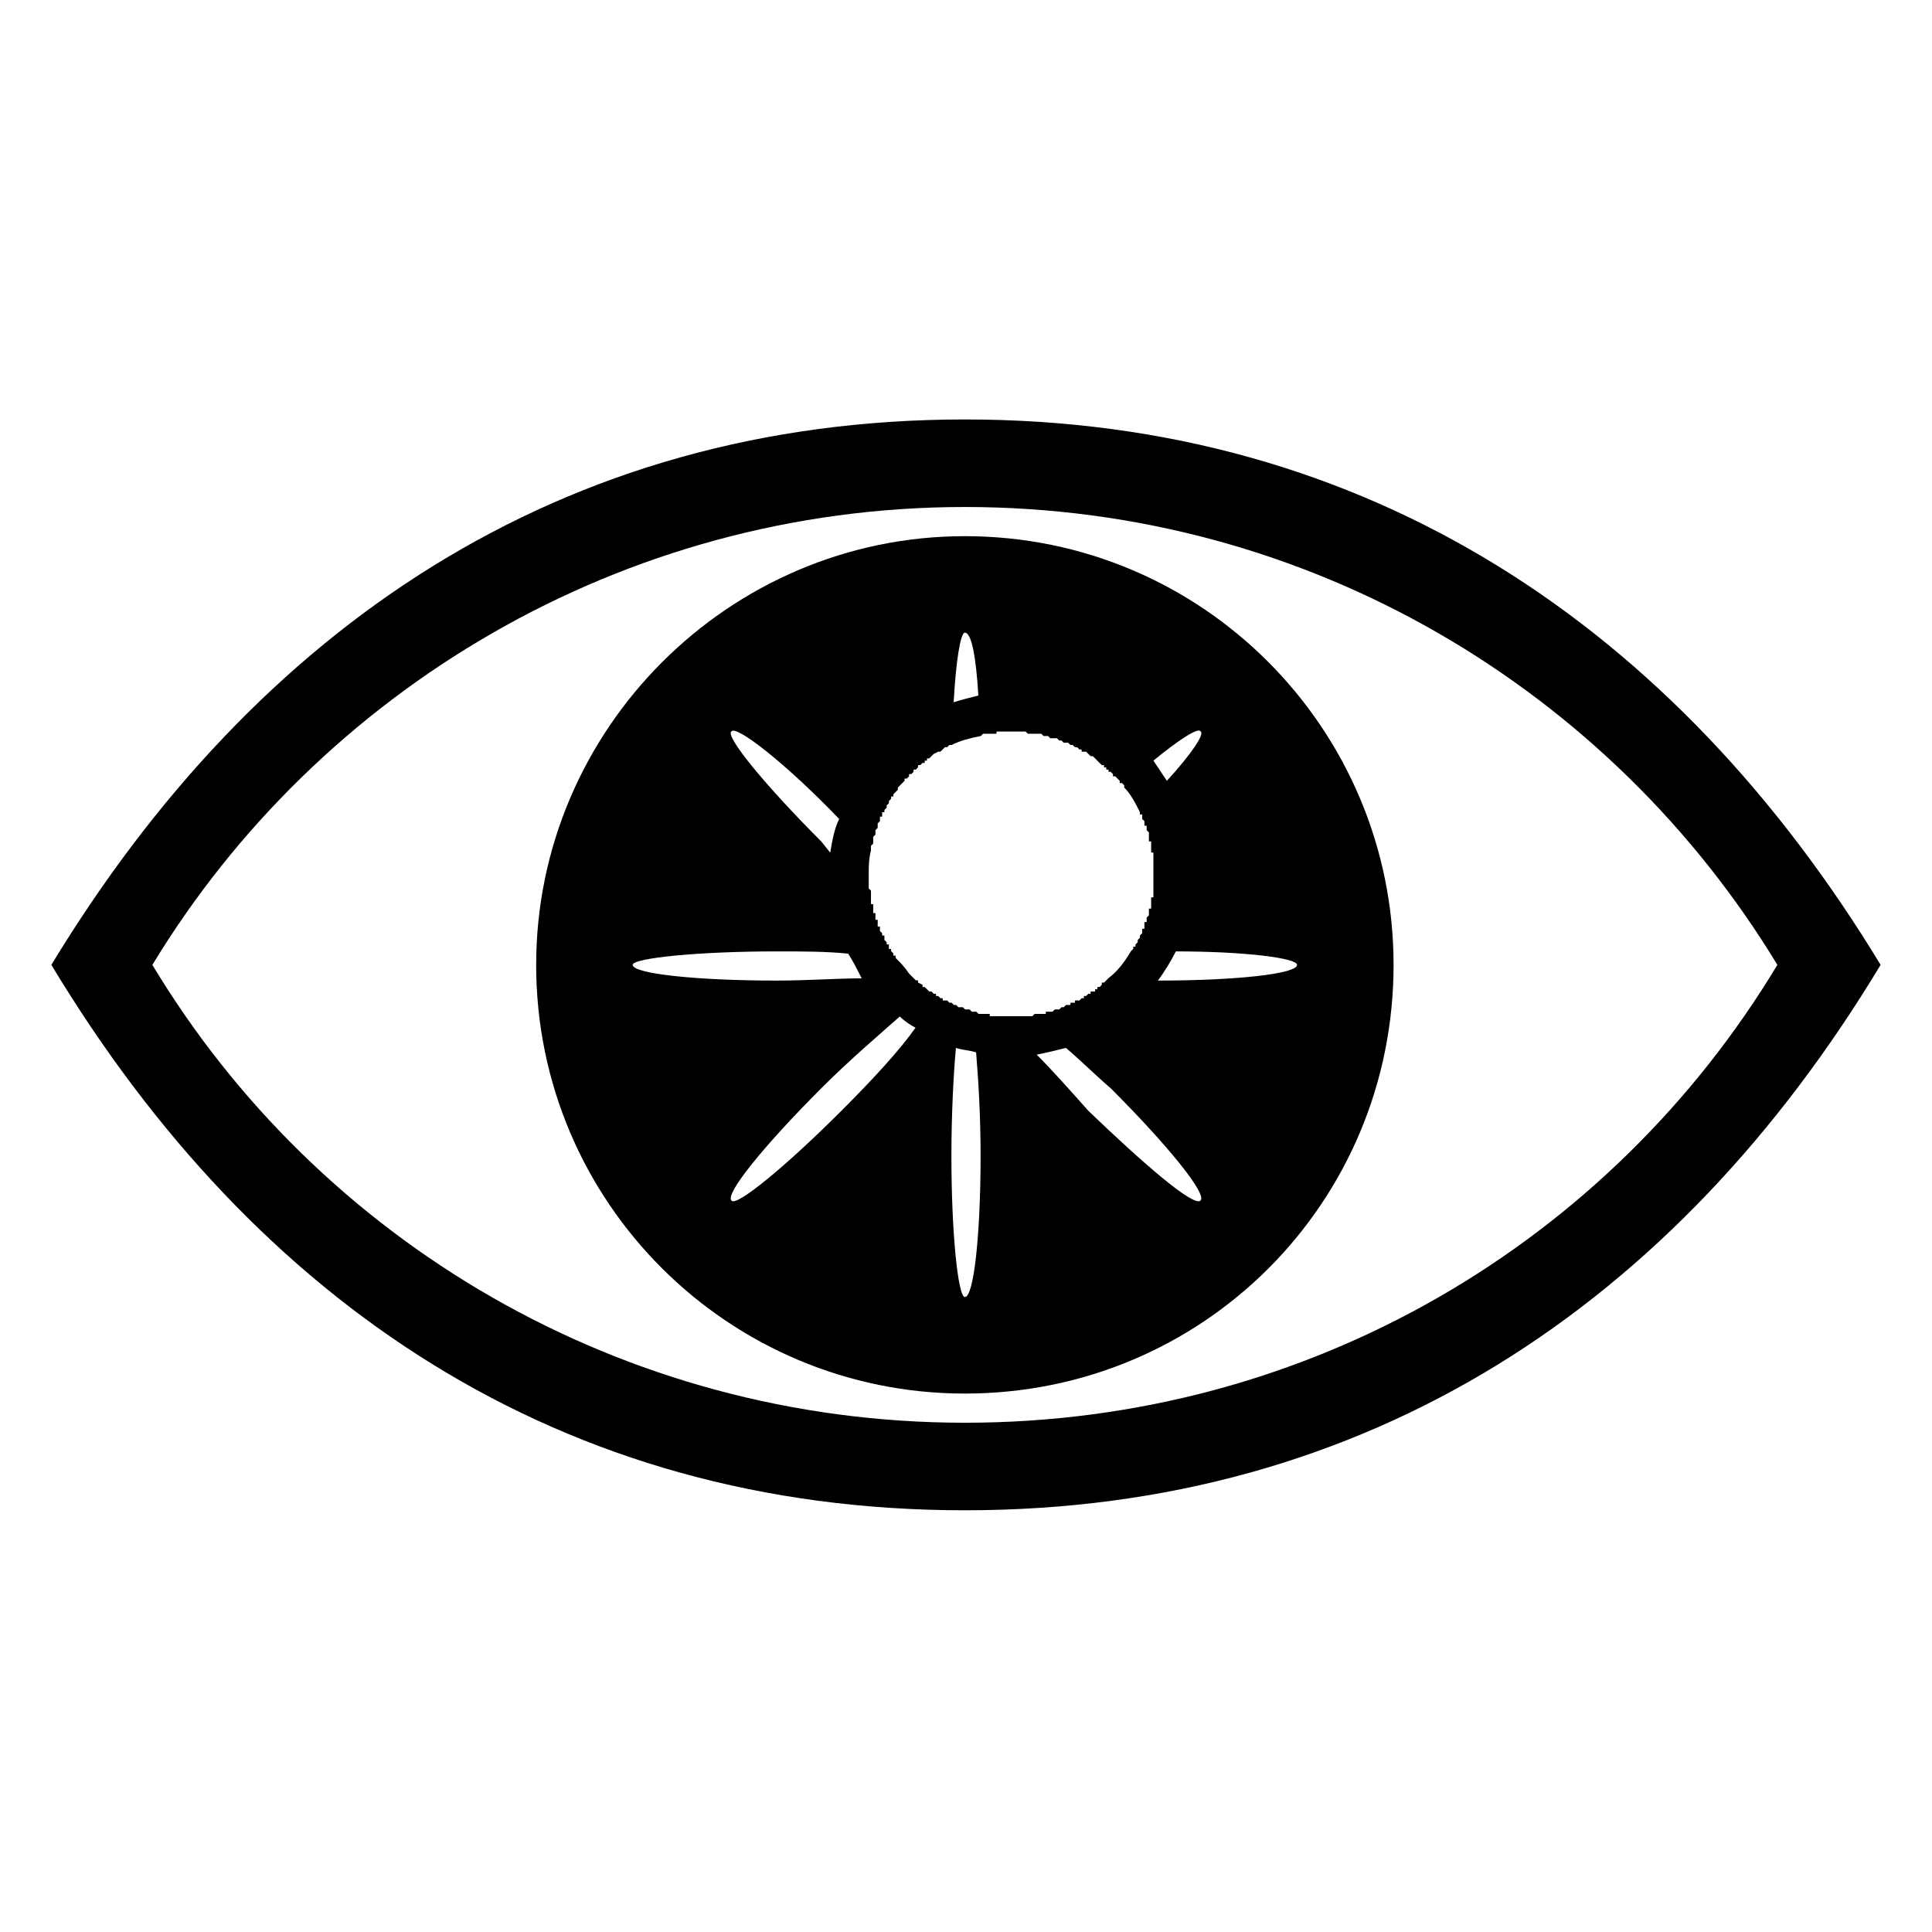 <?xml version="1.0" encoding="UTF-8"?>
<!-- Uploaded to: SVG Repo, www.svgrepo.com, Generator: SVG Repo Mixer Tools -->
<svg fill="#000000" width="800px" height="800px" version="1.1" viewBox="144 144 512 512" xmlns="http://www.w3.org/2000/svg">
 <g fill-rule="evenodd">
  <path d="m399.7 255.16c107.07 0 188.56 55.316 242.68 144.54-54.129 89.816-135.62 144.54-242.68 144.54-107.07 0-187.96-54.723-242.09-144.54 54.129-89.223 135.02-144.54 242.09-144.54zm-215.32 144.54c44.016-72.566 124.32-121.34 215.32-121.34 91.602 0 171.31 48.773 215.32 121.34-44.016 73.164-123.72 121.34-215.32 121.34-91.008 0-171.31-48.18-215.32-121.34z"/>
  <path d="m399.7 286.09c63.051 0 113.61 51.152 113.61 113.61 0 63.051-50.559 113.61-113.61 113.61-62.457 0-113.61-50.559-113.61-113.61 0-62.457 51.152-113.61 113.61-113.61zm49.965 59.48c1.191 1.785 2.379 3.57 3.57 5.352 6.543-7.137 10.113-12.492 8.922-13.086-0.594-1.191-5.949 2.379-12.492 7.734zm5.949 50.559c-1.191 2.379-2.973 5.352-4.758 7.734 20.82 0 36.879-1.785 36.879-4.164 0-1.785-13.68-3.57-32.121-3.57zm-29.145 25.578c-2.379 0.594-4.758 1.191-7.734 1.785 4.164 4.164 8.922 9.516 13.68 14.871 14.871 14.277 27.957 25.578 29.742 23.793s-8.922-14.871-23.793-29.742c-4.164-3.57-8.328-7.734-11.895-10.707zm-23.793 1.191c-1.785-0.594-3.57-0.594-5.352-1.191-0.594 6.543-1.191 17.25-1.191 28.551 0 20.82 1.785 37.473 3.57 37.473 2.379 0 4.164-16.656 4.164-37.473 0-10.707-0.594-20.223-1.191-27.363zm-16.059-6.543c-1.191-0.594-2.973-1.785-4.164-2.973-5.352 4.758-13.086 11.301-20.82 19.035-14.871 14.871-25.578 27.957-23.793 29.742 1.191 1.785 14.277-8.922 29.145-23.793 8.328-8.328 15.465-16.059 19.629-22.008zm-14.277-13.086c-1.191-2.379-2.379-4.758-3.57-6.543-5.949-0.594-11.895-0.594-19.035-0.594-20.82 0-38.066 1.785-38.066 3.57 0 2.379 17.25 4.164 38.066 4.164 8.328 0 16.059-0.594 22.602-0.594zm-8.328-33.309c0.594-3.57 1.191-6.543 2.379-8.922-14.277-14.871-27.363-24.98-28.551-23.199-1.785 1.191 8.922 14.277 23.793 29.145l2.379 2.973zm32.715-39.852c1.785-0.594 4.164-1.191 6.543-1.785-0.594-10.113-1.785-16.656-3.57-16.656-1.191 0-2.379 7.734-2.973 18.438zm45.207 22.602c1.785 1.785 2.973 4.164 4.164 6.543v0.594h0.594v1.188l0.594 0.594v1.188h0.594v1.188l0.594 0.594v2.375h0.594v2.969h0.594v11.875h-0.594v2.969h-0.594v1.781l-0.594 0.594v1.188h-0.594v1.781h-0.594v1.188l-0.594 0.594v0.594l-0.594 0.594v0.594l-0.594 0.594v0.594h-0.594v0.594l-0.594 0.594c-1.785 2.973-3.57 5.352-5.949 7.137l-1.188 1.188h-0.594v0.594l-0.594 0.594h-0.594v0.594h-0.594v0.594h-1.188v0.594h-0.594l-0.594 0.594h-0.594v0.594h-0.594l-0.594 0.594h-1.188v0.594h-1.188v0.594h-1.188l-0.594 0.594h-0.594l-0.594 0.594h-1.188l-0.594 0.594h-1.781v0.594h-2.969l-0.594 0.594h-0.594-4.758-5.941v-0.594h-2.969l-0.594-0.594h-1.188l-0.594-0.594h-1.188l-0.594-0.594h-1.188l-0.594-0.594h-0.594l-0.594-0.594h-0.594l-0.594-0.594h-1.188v-0.594h-0.594l-0.594-0.594h-0.594v-0.594h-0.594l-0.594-0.594h-0.594l-1.188-1.188h-0.594v-0.594l-1.191-0.594v-0.594h-0.594l-1.781-1.781c-1.191-1.785-2.379-2.973-3.57-4.164v-0.594h-0.594v-0.594l-0.594-0.594v-0.594h-0.594v-1.188h-0.594v-0.594l-0.594-0.594v-1.188h-0.594v-0.594l-0.594-0.594v-1.188h-0.594v-1.781h-0.594v-1.781h-0.594v-2.375h-0.594v-3.562l-0.594-0.594v-3.57c0-2.379 0-4.164 0.594-6.543v-1.188l0.594-0.594v-1.781l0.594-0.594v-1.188l0.594-0.594v-1.188l0.594-0.594v-1.188h0.594v-1.188h0.594v-0.594l0.594-0.594v-0.594l0.594-0.594v-0.594l0.594-0.594v-0.594h0.594v-0.594l1.188-1.188v-0.594l1.781-1.781v-0.594h0.594l0.594-0.594v-0.594h0.594l0.594-0.594v-0.594h0.594l0.594-0.594v-0.594h0.594l0.594-0.594h0.594v-0.594h0.594v-0.594h0.594l1.188-1.188 1.191-0.594h0.594l1.188-1.188h0.594l0.594-0.594h0.594c2.379-1.191 4.758-1.785 7.734-2.379l0.594-0.594h3.562v-0.594h7.719l0.594 0.594h3.562l0.594 0.594h1.188l0.594 0.594h1.781l0.594 0.594h0.594l0.594 0.594h1.188l0.594 0.594h0.594l0.594 0.594h0.594l0.594 0.594h0.594v0.594h1.188l1.188 1.188h0.594l2.375 2.375h0.594v0.594h0.594v0.594h0.594v0.594h0.594l0.594 0.594v0.594h0.594l1.188 1.188v0.594h0.594l0.594 0.594v0.594z"/>
 </g>
</svg>